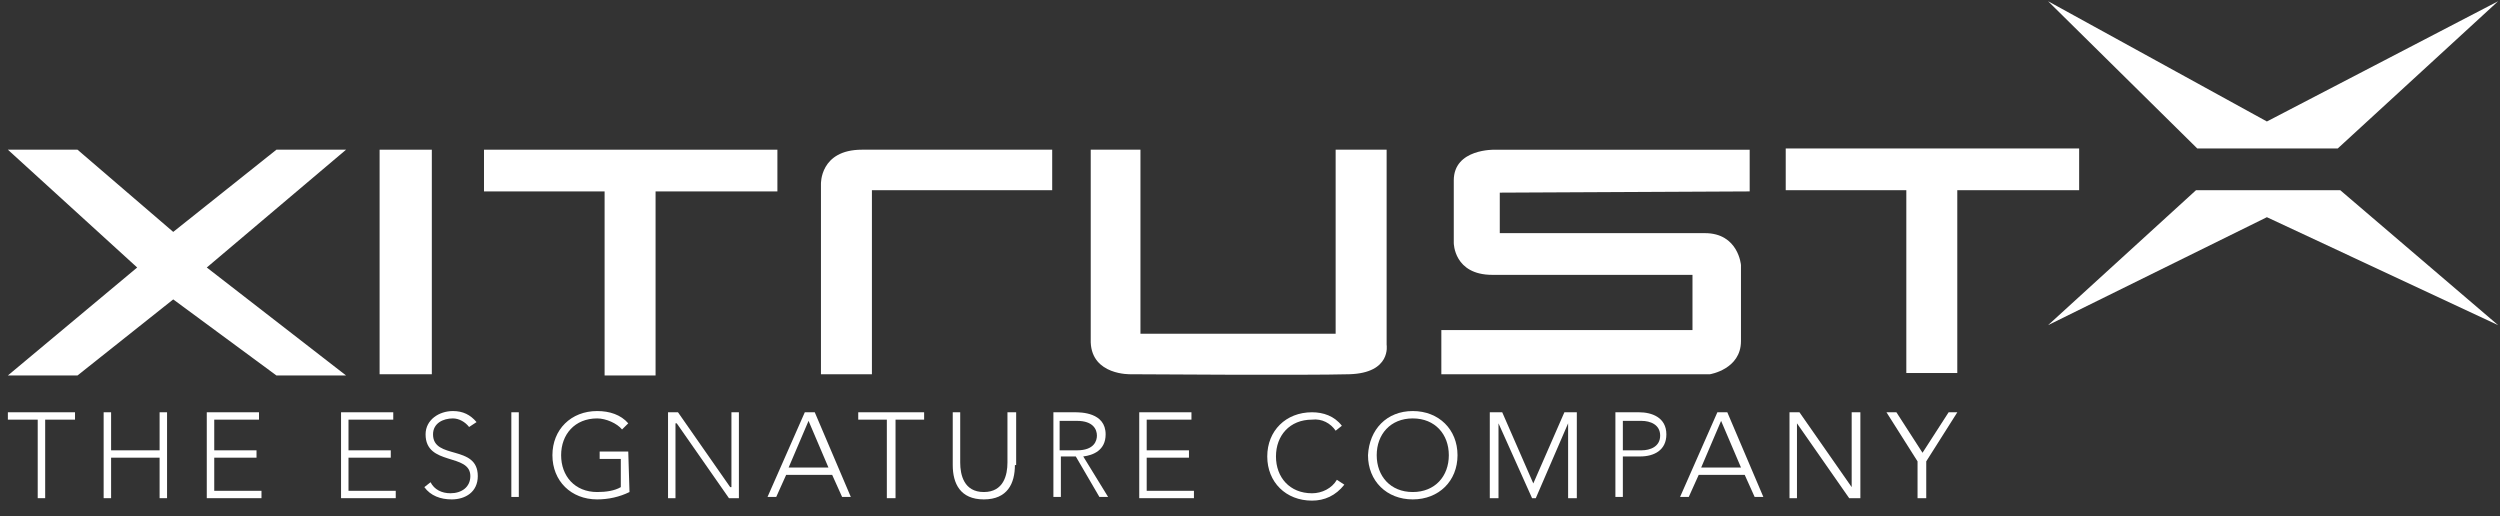 <svg width="155" height="32" viewBox="0 0 155 32" fill="none" xmlns="http://www.w3.org/2000/svg">
<rect x="0" y="0" width="155" height="32" fill="#333333" stroke="none"/>
<g clip-path="url(#clip0_274_5423)">
<path d="M17.138 9.281L10.74 14.378L4.805 9.281H0.488L8.505 16.585L0.488 23.279H4.805L10.74 18.563L17.138 23.279H21.455L12.821 16.585L21.455 9.281H17.138Z" fill="white"/>
<path d="M26.773 9.281H23.535V23.203H26.773V9.281Z" fill="white"/>
<path d="M48.199 9.281H30.008V11.868H37.485V23.279H40.645V11.868H48.199V9.281Z" fill="white"/>
<path d="M53.442 9.281H65.236V11.792H54.059V23.203H50.899V11.411C50.899 11.411 50.822 9.281 53.442 9.281Z" fill="white"/>
<path d="M67.625 9.281H70.708V20.693H82.81V9.281H85.971V21.377C85.971 21.377 86.279 23.127 83.658 23.203C81.037 23.279 70.092 23.203 70.092 23.203C70.092 23.203 67.702 23.279 67.625 21.225C67.625 19.171 67.625 9.357 67.625 9.281Z" fill="white"/>
<path d="M108.48 11.868V9.282H92.678C92.678 9.282 90.134 9.206 90.134 11.184C90.134 13.162 90.134 15.063 90.134 15.063C90.134 15.063 90.134 17.041 92.524 17.041C94.913 17.041 104.934 17.041 104.934 17.041V20.465H89.363V23.204H106.013C106.013 23.204 107.94 22.899 107.94 21.15V16.433C107.94 16.433 107.786 14.455 105.705 14.455H92.986V11.944L108.48 11.868Z" fill="white"/>
<path d="M128.907 9.205H110.715V11.792H118.192V23.127H121.352V11.792H128.907V9.205Z" fill="white"/>
<path d="M0.488 25.561V26.018H2.338V30.887H2.801V26.018H4.651V25.561H0.488Z" fill="white"/>
<path d="M9.895 25.561V27.92H6.888V25.561H6.426V30.887H6.888V28.376H9.895V30.887H10.357V25.561H9.895Z" fill="white"/>
<path d="M12.82 25.561V30.887H16.212V30.43H13.283V28.376H15.904V27.92H13.283V26.018H16.058V25.561H12.82Z" fill="white"/>
<path d="M21.145 25.561V30.887H24.536V30.43H21.607V28.376H24.228V27.92H21.607V26.018H24.382V25.561H21.145Z" fill="white"/>
<path d="M26.694 29.898C26.925 30.354 27.388 30.582 27.927 30.582C28.621 30.582 29.161 30.202 29.161 29.517C29.161 28.072 26.386 28.909 26.386 26.931C26.386 26.018 27.234 25.485 28.081 25.485C28.698 25.485 29.161 25.713 29.546 26.17L29.084 26.474C28.852 26.17 28.467 25.942 28.081 25.942C27.465 25.942 26.848 26.246 26.848 26.931C26.848 28.528 29.623 27.539 29.623 29.517C29.623 30.506 28.852 30.963 28.004 30.963C27.311 30.963 26.694 30.735 26.309 30.202L26.694 29.898Z" fill="white"/>
<path d="M32.166 25.561H31.703V30.811H32.166V25.561Z" fill="white"/>
<path d="M39.029 30.506C38.413 30.811 37.719 30.963 37.025 30.963C35.406 30.963 34.25 29.822 34.25 28.224C34.25 26.627 35.406 25.485 37.025 25.485C37.796 25.485 38.49 25.713 38.952 26.246L38.567 26.627C38.258 26.246 37.565 25.942 37.025 25.942C35.638 25.942 34.79 26.931 34.79 28.224C34.79 29.517 35.638 30.506 37.025 30.506C37.565 30.506 38.104 30.43 38.49 30.202V28.452H37.179V27.996H38.952L39.029 30.506Z" fill="white"/>
<path d="M45.349 25.561V30.202H45.272L42.035 25.561H41.418V30.887H41.88V26.246H41.958L45.195 30.887H45.812V25.561H45.349Z" fill="white"/>
<path d="M50.13 26.094L51.363 28.985H48.896L50.13 26.094ZM49.898 25.561L47.586 30.811H48.126L48.742 29.441H51.594L52.211 30.811H52.751L50.515 25.561H49.898Z" fill="white"/>
<path d="M53.211 25.561V26.018H54.984V30.887H55.523V26.018H57.296V25.561H53.211Z" fill="white"/>
<path d="M62.924 28.833C62.924 29.974 62.462 30.963 60.997 30.963C59.533 30.963 59.07 29.974 59.07 28.833V25.561H59.533V28.681C59.533 29.441 59.764 30.506 60.997 30.506C62.231 30.506 62.462 29.441 62.462 28.681V25.561H63.002V28.833H62.924Z" fill="white"/>
<path d="M65.697 27.92H66.776C67.855 27.92 68.009 27.311 68.009 27.007C68.009 26.627 67.778 26.094 66.776 26.094H65.697V27.92ZM65.234 25.561H66.622C67.007 25.561 68.549 25.561 68.549 26.931C68.549 27.92 67.778 28.224 67.161 28.3L68.703 30.811H68.163L66.699 28.3H65.774V30.811H65.311V25.561H65.234Z" fill="white"/>
<path d="M70.633 25.561V30.887H74.024V30.43H71.095V28.376H73.716V27.92H71.095V26.018H73.87V25.561H70.633Z" fill="white"/>
<path d="M83.349 30.05C82.81 30.735 82.116 31.039 81.345 31.039C79.727 31.039 78.57 29.898 78.57 28.3C78.57 26.703 79.727 25.561 81.345 25.561C82.039 25.561 82.733 25.79 83.195 26.398L82.81 26.703C82.501 26.246 81.962 25.942 81.345 26.018C79.958 26.018 79.11 27.007 79.11 28.3C79.11 29.593 79.958 30.583 81.345 30.583C81.962 30.583 82.579 30.278 82.887 29.746L83.349 30.05Z" fill="white"/>
<path d="M87.591 30.506C88.979 30.506 89.827 29.517 89.827 28.224C89.827 26.931 88.979 25.942 87.591 25.942C86.204 25.942 85.356 26.931 85.356 28.224C85.356 29.517 86.204 30.506 87.591 30.506ZM87.591 25.485C89.21 25.485 90.366 26.627 90.366 28.224C90.366 29.822 89.21 30.963 87.591 30.963C85.973 30.963 84.816 29.822 84.816 28.224C84.894 26.627 85.973 25.485 87.591 25.485Z" fill="white"/>
<path d="M96.992 25.561L95.065 29.974L93.138 25.561H92.367V30.887H92.907V26.246L94.988 30.887H95.219L97.223 26.246V30.887H97.763V25.561H96.992Z" fill="white"/>
<path d="M100.617 27.92H101.773C102.313 27.92 102.93 27.692 102.93 27.007C102.93 26.322 102.313 26.094 101.773 26.094H100.617V27.92ZM100.078 25.561H101.62C102.391 25.561 103.315 25.866 103.315 26.931C103.315 27.92 102.544 28.3 101.696 28.3H100.617V30.811H100.155V25.561H100.078Z" fill="white"/>
<path d="M106.708 26.094L107.941 28.985H105.474L106.708 26.094ZM106.477 25.561L104.164 30.811H104.703L105.32 29.441H108.172L108.788 30.811H109.328L107.093 25.561H106.477Z" fill="white"/>
<path d="M114.804 25.561V30.202L111.566 25.561H110.949V30.887H111.412V26.246L114.649 30.887H115.343V25.561H114.804Z" fill="white"/>
<path d="M120.815 25.561L119.196 28.072L117.577 25.561H116.961L118.888 28.605V30.887H119.427V28.605L121.354 25.561H120.815Z" fill="white"/>
<path d="M136.153 11.792L126.98 20.16L140.547 13.466L154.884 20.16L145.095 11.792H136.153ZM140.547 7.532L126.98 0.076L136.23 9.205H144.94L154.884 0.076L140.547 7.532Z" fill="white"/>
</g>
<defs>
<clipPath id="clip0_274_5423">
<rect width="154.55" height="31.099" fill="white" transform="translate(0.41)"/>
</clipPath>
</defs>
</svg>
